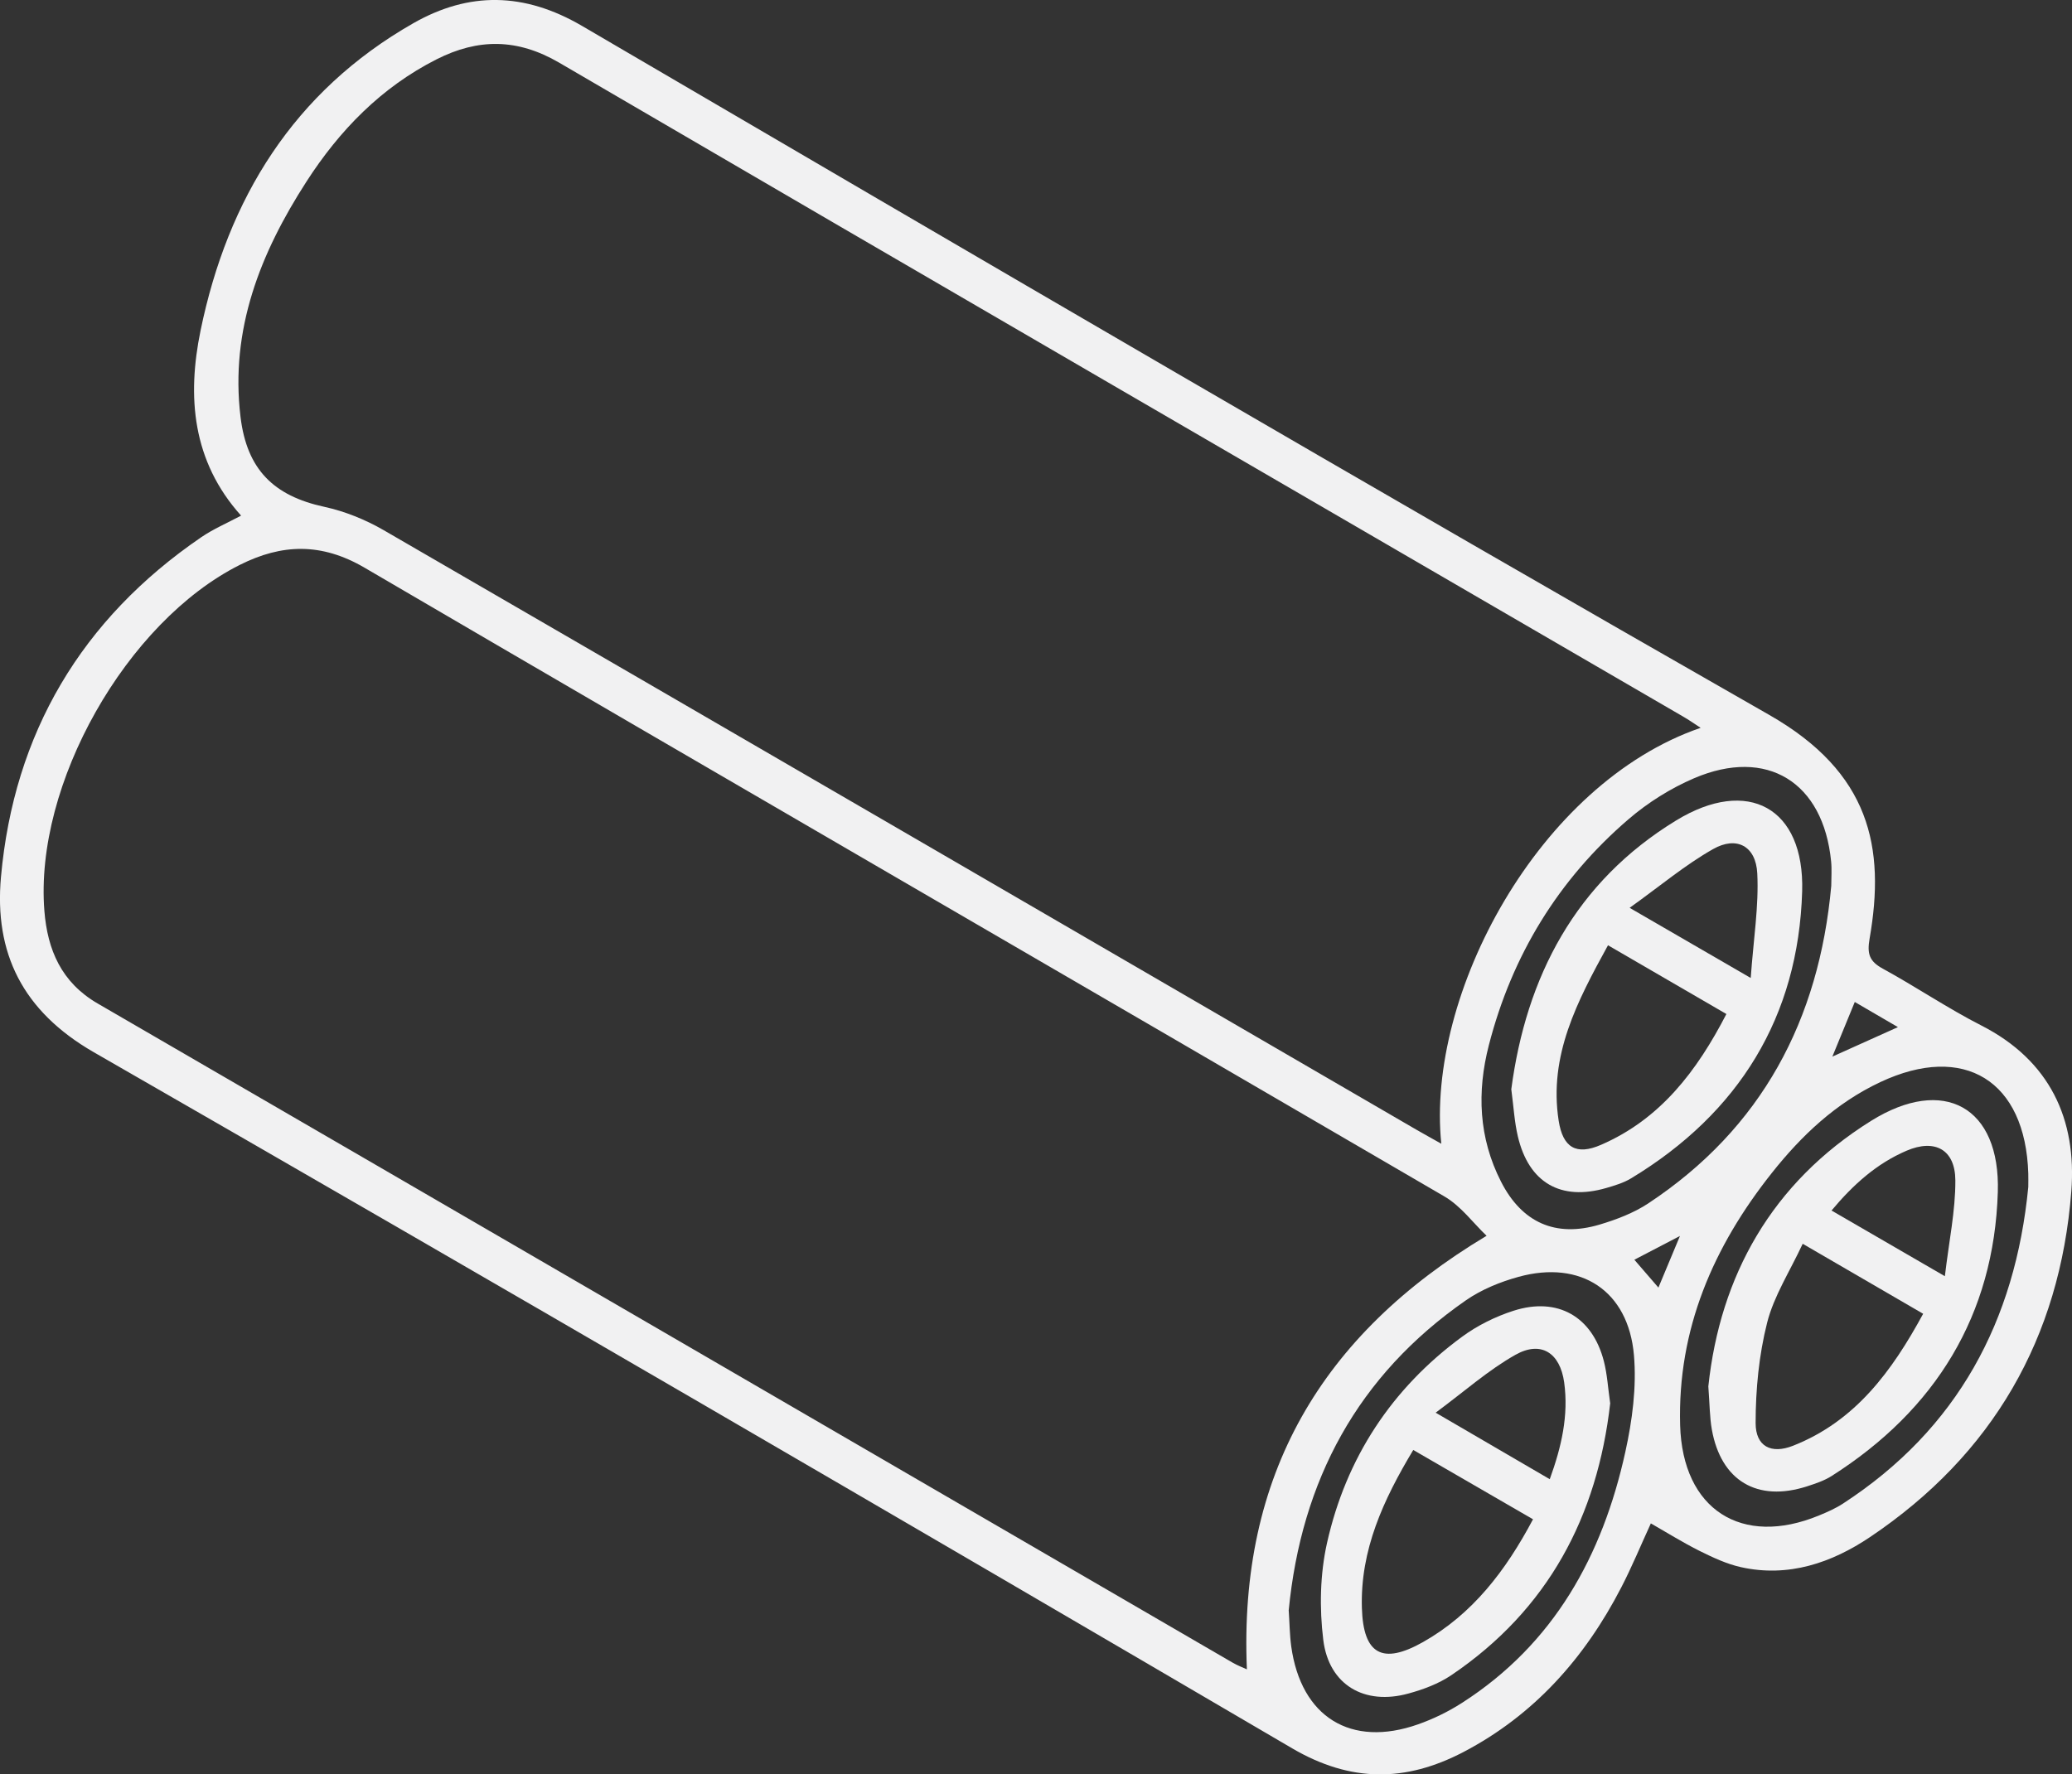 <svg xmlns="http://www.w3.org/2000/svg" id="b" data-name="Layer 2" viewBox="0 0 300.54 257.43"><rect x="0" y="0" width="300.54" height="257.43" fill="#333333" stroke="none"/><defs><style>      .d {        fill: #f1f1f2;        stroke-width: 0px;      }    </style></defs><g id="c" data-name="Layer 1"><g><path class="d" d="M239.45,221.03c-1.47,3.2-2.74,6.29-4.27,9.25-5.28,10.23-12.63,18.54-22.94,23.93-8.33,4.34-16.27,4.45-24.81-.55-57.82-33.88-115.73-67.61-173.83-101C3.24,146.69-.85,138.25.14,127.24c1.88-20.87,11.67-37.41,29.04-49.29,1.75-1.2,3.75-2.05,5.79-3.14-7.11-7.91-7.85-17.27-5.88-26.85,3.94-19.15,13.52-34.7,30.86-44.59,8.07-4.6,16.08-4.52,24.49.4,57.28,33.52,114.55,67.04,172.18,99.95,14.62,8.35,16.88,19.18,14.56,32.47-.38,2.2-.04,3.28,1.92,4.35,4.83,2.64,9.4,5.75,14.3,8.25,9.94,5.08,13.85,13.61,13.04,24.05-1.64,21.28-11.41,38.22-29.2,50.17-5.55,3.73-11.84,5.9-18.73,4.36-2.07-.46-4.06-1.4-5.98-2.35-2.4-1.2-4.69-2.63-7.08-4ZM215.62,179.29c-1.93-1.84-3.7-4.29-6.09-5.69-52.2-30.46-104.5-60.73-156.66-91.24-6.25-3.65-11.98-3.47-18.07-.41-16.46,8.25-29.84,31.84-28.36,50.23.45,5.61,2.45,10.35,7.72,13.41,54.89,31.84,109.74,63.74,164.6,95.62.74.43,1.56.74,2.1.99-1.2-28.11,10.75-48.52,34.76-62.9ZM246.68,105.6c-.93-.6-1.7-1.15-2.52-1.62-54.36-31.61-108.75-63.16-163.04-94.88-6.1-3.56-11.79-3.53-17.78-.5-8.03,4.06-14.09,10.3-18.89,17.75-6.69,10.37-11.1,21.47-9.56,34.16.92,7.59,4.79,11.43,12.14,13.02,2.99.65,5.98,1.86,8.64,3.4,49.93,28.92,99.81,57.94,149.7,86.93,1.13.66,2.28,1.28,3.69,2.08-2.24-21.63,14.1-52.26,37.61-60.34ZM294.2,172.21c0-.65.02-1.3,0-1.94-.41-13.5-9.32-18.98-21.47-13.27-6.42,3.02-11.4,7.72-15.73,13.18-8.5,10.71-13.69,22.68-13.3,36.61.35,12.21,8.92,17.72,20.15,13.08,1.19-.49,2.4-1.02,3.47-1.72,16.63-10.82,24.99-26.5,26.88-45.94ZM265.62,128.53c0-1.19.1-2.38-.02-3.56-1.13-11.49-9.3-16.58-19.87-12.06-3.41,1.46-6.72,3.54-9.53,5.96-10.17,8.74-16.89,19.75-20.24,32.75-1.75,6.78-1.49,13.47,1.77,19.84,3.02,5.91,7.88,8.11,14.26,6.22,2.45-.73,4.96-1.68,7.08-3.08,16.5-10.91,24.79-26.65,26.55-46.07ZM186.93,233.7c.12,1.72.13,3.46.36,5.16,1.42,10.26,8.65,14.75,18.39,11.32,2.22-.78,4.39-1.84,6.37-3.11,13.35-8.56,20.39-21.36,23.7-36.41,1.01-4.57,1.65-9.43,1.25-14.05-.81-9.35-7.71-13.84-16.73-11.36-2.66.73-5.38,1.84-7.63,3.4-15.7,10.89-23.89,26.15-25.72,45.04ZM269.03,145.38c-1.12,2.73-2.11,5.15-3.25,7.92,3.32-1.49,6.23-2.8,9.51-4.28-2.18-1.27-4.02-2.34-6.26-3.65ZM243.68,179.32c-2.63,1.37-4.55,2.38-6.62,3.45,1.26,1.47,2.27,2.63,3.49,4.04,1.05-2.52,1.94-4.65,3.13-7.5Z"></path><path class="d" d="M247.79,201.15c1.71-16.05,9.2-29.53,23.59-38.52,10.54-6.58,18.78-2.06,18.4,10.32-.55,17.85-9.02,31.6-24.11,41.2-1.07.68-2.34,1.1-3.57,1.5-7.21,2.32-12.47-.8-13.8-8.24-.32-1.8-.31-3.65-.51-6.26ZM261.48,180.45c-1.88,4.04-4.18,7.58-5.16,11.45-1.19,4.71-1.67,9.7-1.67,14.57,0,3.38,2.25,4.54,5.42,3.29,9.04-3.56,14.35-10.81,18.88-19.15-5.86-3.4-11.34-6.59-17.48-10.16ZM282.1,185.16c.6-5.1,1.54-9.5,1.52-13.9-.02-4.49-2.98-6.06-7.07-4.31-4.32,1.85-7.72,4.89-10.89,8.68,5.37,3.12,10.44,6.05,16.44,9.53Z"></path><path class="d" d="M219.21,158.04c2.16-16.31,9.28-30.07,23.92-39.01,10.38-6.34,18.63-1.86,18.27,10.29-.54,18.19-9.16,32.17-24.81,41.64-1.09.66-2.37,1.04-3.6,1.4-6.6,1.92-11.25-.76-12.83-7.49-.49-2.08-.61-4.25-.95-6.84ZM233.24,137.14c-4.46,8.12-8.62,15.99-7.16,25.45.61,3.92,2.55,5.07,6.14,3.51,8.63-3.74,13.92-10.72,18.19-18.98-5.74-3.34-11.22-6.52-17.18-9.98ZM236.37,131.71c6.3,3.65,11.39,6.6,17.57,10.18.4-5.65,1.19-10.43.95-15.17-.2-3.97-2.99-5.46-6.39-3.54-4.04,2.28-7.65,5.33-12.12,8.53Z"></path><path class="d" d="M233.56,203.57c-1.86,16.41-8.99,29.98-23.07,39.49-1.84,1.24-4.05,2.06-6.21,2.65-6.35,1.75-11.53-1.23-12.34-7.78-.57-4.61-.47-9.54.54-14.06,2.76-12.32,9.37-22.43,19.61-29.94,2.22-1.63,4.83-2.92,7.45-3.76,6.41-2.05,11.44.86,13.1,7.33.48,1.86.59,3.82.91,6.06ZM222.35,220.42c-5.92-3.43-11.56-6.7-17.36-10.05-4.35,7.25-7.7,14.51-7.45,22.93.2,6.71,2.96,8.28,8.87,4.94,7.18-4.06,11.98-10.33,15.95-17.81ZM224.79,214.61c1.71-4.71,2.75-9.26,2.09-14.05-.6-4.29-3.36-6.09-7.08-3.99-3.93,2.22-7.37,5.29-11.56,8.39,5.97,3.48,10.97,6.39,16.55,9.65Z"></path></g></g></svg>